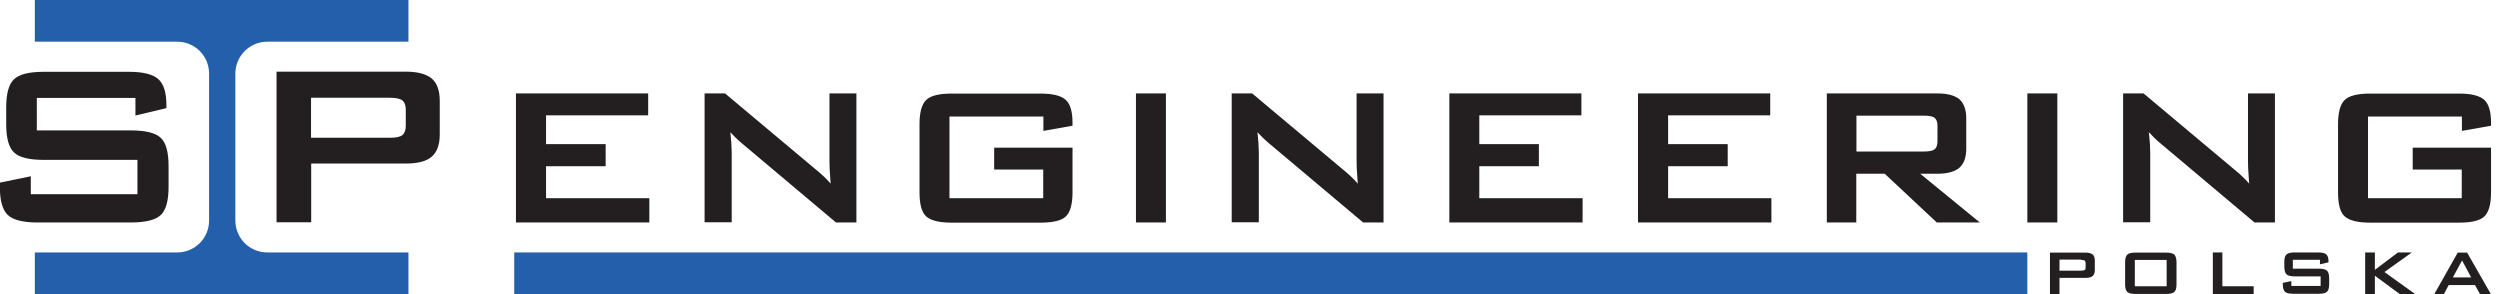 <svg xmlns="http://www.w3.org/2000/svg" width="272" height="32" viewBox="0 0 272 32" fill="none"><g clip-path="url(#clip0_1645_5915)"><path d="M56.133 24.205V10.163H70.521V12.549H59.411V15.681H65.895V18.085H59.411V21.564H70.648V24.205H56.133Z" fill="#231F20"></path><path d="M76.658 24.205V10.163H78.88L88.77 18.45C89.098 18.723 89.407 18.978 89.662 19.233C89.917 19.469 90.154 19.724 90.373 19.979C90.318 19.196 90.281 18.632 90.263 18.304C90.263 17.976 90.245 17.721 90.245 17.539V10.163H93.177V24.205H90.955L80.647 15.535C80.392 15.317 80.173 15.117 79.991 14.934C79.809 14.752 79.627 14.57 79.463 14.388C79.499 14.825 79.536 15.226 79.572 15.608C79.591 15.991 79.609 16.337 79.609 16.61V24.186H76.676L76.658 24.205Z" fill="#231F20"></path><path d="M113.502 12.676H103.303V21.564H113.502V18.449H108.166V16.063H116.69V20.908C116.69 22.183 116.453 23.075 115.979 23.531C115.506 24.004 114.577 24.223 113.211 24.223H103.522C102.156 24.223 101.245 23.986 100.753 23.531C100.262 23.075 100.043 22.183 100.043 20.908V13.514C100.043 12.239 100.28 11.364 100.753 10.891C101.227 10.417 102.156 10.181 103.522 10.181H113.211C114.559 10.181 115.469 10.417 115.961 10.873C116.453 11.328 116.69 12.166 116.69 13.368V13.678L113.52 14.242V12.676H113.502Z" fill="#231F20"></path><path d="M126.852 10.163H123.592V24.205H126.852V10.163Z" fill="#231F20"></path><path d="M134.01 24.205V10.163H136.232L146.121 18.45C146.449 18.723 146.759 18.978 147.014 19.233C147.269 19.469 147.505 19.724 147.724 19.979C147.669 19.196 147.633 18.632 147.615 18.304C147.615 17.976 147.597 17.721 147.597 17.539V10.163H150.529V24.205H148.307L137.998 15.535C137.743 15.317 137.525 15.117 137.343 14.934C137.161 14.752 136.978 14.57 136.815 14.388C136.851 14.825 136.887 15.226 136.924 15.608C136.942 15.991 136.96 16.337 136.96 16.61V24.186H134.028L134.01 24.205Z" fill="#231F20"></path><path d="M157.688 24.205V10.163H172.057V12.549H160.948V15.681H167.431V18.085H160.948V21.564H172.185V24.205H157.688Z" fill="#231F20"></path><path d="M178.213 24.205V10.163H192.601V12.549H181.491V15.681H187.975V18.085H181.491V21.564H192.729V24.205H178.213Z" fill="#231F20"></path><path d="M209.321 12.585H201.981V16.483H209.321C209.886 16.483 210.268 16.41 210.487 16.246C210.687 16.082 210.797 15.79 210.797 15.371V13.678C210.797 13.277 210.687 12.986 210.487 12.822C210.287 12.658 209.886 12.585 209.321 12.585ZM198.758 24.205V10.163H210.76C211.871 10.163 212.691 10.381 213.182 10.8C213.674 11.237 213.929 11.929 213.929 12.876V16.173C213.929 17.12 213.674 17.812 213.182 18.249C212.672 18.686 211.871 18.905 210.76 18.905H208.921L215.404 24.205H210.724L205.059 18.905H201.963V24.205H198.758Z" fill="#231F20"></path><path d="M223.836 10.163H220.576V24.205H223.836V10.163Z" fill="#231F20"></path><path d="M230.994 24.205V10.163H233.216L243.106 18.45C243.434 18.723 243.743 18.978 243.998 19.233C244.253 19.469 244.49 19.724 244.708 19.979C244.654 19.196 244.617 18.632 244.599 18.304C244.599 17.976 244.581 17.721 244.581 17.539V10.163H247.513V24.205H245.291L234.983 15.535C234.728 15.317 234.509 15.117 234.327 14.934C234.145 14.752 233.963 14.57 233.799 14.388C233.835 14.825 233.872 15.226 233.908 15.608C233.926 15.991 233.945 16.337 233.945 16.61V24.186H231.012L230.994 24.205Z" fill="#231F20"></path><path d="M267.838 12.676H257.639V21.564H267.838V18.449H262.502V16.063H271.025V20.908C271.025 22.183 270.789 23.075 270.315 23.531C269.842 24.004 268.913 24.223 267.547 24.223H257.858C256.492 24.223 255.581 23.986 255.089 23.531C254.597 23.075 254.379 22.183 254.379 20.908V13.514C254.379 12.239 254.616 11.364 255.089 10.891C255.563 10.417 256.492 10.181 257.858 10.181H267.547C268.895 10.181 269.805 10.417 270.297 10.873C270.789 11.328 271.025 12.166 271.025 13.368V13.678L267.856 14.242V12.676H267.838Z" fill="#231F20"></path><path d="M14.753 10.654H4.007V14.188H14.243C15.846 14.188 16.939 14.461 17.503 15.007C18.068 15.553 18.341 16.573 18.341 18.067V20.325C18.341 21.819 18.068 22.839 17.503 23.385C16.939 23.931 15.846 24.205 14.243 24.205H4.099C2.496 24.205 1.403 23.931 0.838 23.385C0.274 22.839 -0.018 21.819 -0.018 20.325V19.87L3.352 19.178V21.127H14.953V17.393H4.736C3.133 17.393 2.059 17.12 1.512 16.573C0.948 16.027 0.675 15.007 0.675 13.514V11.692C0.675 10.199 0.948 9.179 1.512 8.633C2.077 8.086 3.151 7.813 4.736 7.813H14.043C15.591 7.813 16.647 8.086 17.23 8.614C17.813 9.143 18.104 10.071 18.104 11.419V11.765L14.735 12.566V10.709L14.753 10.654Z" fill="#231F20"></path><path d="M42.418 10.636H33.84V14.989H42.418C43.074 14.989 43.529 14.898 43.784 14.698C44.021 14.497 44.148 14.169 44.148 13.678V11.929C44.148 11.456 44.021 11.128 43.784 10.928C43.547 10.745 43.092 10.636 42.418 10.636ZM30.088 24.205V7.795H44.13C45.441 7.795 46.37 8.05 46.971 8.542C47.554 9.052 47.845 9.853 47.845 10.964V14.625C47.845 15.736 47.554 16.537 46.971 17.047C46.388 17.557 45.441 17.794 44.13 17.794H33.858V24.186H30.106L30.088 24.205Z" fill="#231F20"></path><path d="M226.441 28.248H224.073V29.45H226.441C226.623 29.45 226.751 29.413 226.823 29.377C226.896 29.322 226.914 29.231 226.914 29.104V28.63C226.914 28.503 226.878 28.412 226.823 28.357C226.751 28.302 226.623 28.284 226.441 28.284M223.035 32V27.483H226.896C227.261 27.483 227.516 27.556 227.679 27.683C227.843 27.829 227.916 28.047 227.916 28.357V29.359C227.916 29.669 227.843 29.887 227.679 30.033C227.516 30.178 227.261 30.233 226.896 30.233H224.073V32H223.035Z" fill="#231F20"></path><path d="M232.269 31.144H235.73V28.284H232.269V31.144ZM231.213 28.539C231.213 28.139 231.286 27.847 231.45 27.701C231.595 27.556 231.905 27.483 232.342 27.483H235.675C236.112 27.483 236.404 27.556 236.567 27.701C236.713 27.847 236.804 28.139 236.804 28.539V30.925C236.804 31.344 236.731 31.617 236.567 31.763C236.422 31.909 236.112 31.982 235.675 31.982H232.342C231.905 31.982 231.614 31.909 231.45 31.763C231.286 31.617 231.213 31.326 231.213 30.925V28.539Z" fill="#231F20"></path><path d="M240.756 32V27.465H241.794V31.144H245.2V32H240.756Z" fill="#231F20"></path><path d="M252.412 28.266H249.462V29.232H252.285C252.722 29.232 253.032 29.304 253.177 29.45C253.341 29.596 253.414 29.887 253.414 30.288V30.907C253.414 31.308 253.341 31.599 253.177 31.745C253.013 31.891 252.722 31.963 252.285 31.963H249.498C249.061 31.963 248.752 31.891 248.606 31.745C248.442 31.599 248.369 31.308 248.369 30.907V30.78L249.298 30.579V31.107H252.485V30.069H249.662C249.225 30.069 248.934 29.996 248.77 29.851C248.624 29.705 248.533 29.414 248.533 29.013V28.521C248.533 28.102 248.606 27.829 248.77 27.683C248.934 27.538 249.225 27.465 249.662 27.465H252.23C252.649 27.465 252.941 27.538 253.104 27.683C253.268 27.829 253.341 28.084 253.341 28.448V28.539L252.412 28.758V28.248V28.266Z" fill="#231F20"></path><path d="M257.33 32V27.465H258.386V29.359L260.9 27.465H262.411L259.425 29.596L262.776 32H261.1L258.386 29.996V32H257.33Z" fill="#231F20"></path><path d="M266.873 30.179H268.858L267.875 28.339L266.873 30.179ZM264.852 32L267.401 27.483H268.421L271.008 32H269.824L269.277 31.017H266.418L265.89 32H264.852Z" fill="#231F20"></path><path d="M29.087 27.465C27.156 27.465 25.608 25.917 25.608 23.986V8.014C25.608 6.101 27.156 4.535 29.087 4.535H44.44V0H3.789V4.535H19.27C21.201 4.535 22.749 6.083 22.749 8.014V23.986C22.749 25.917 21.201 27.465 19.27 27.465H3.789V32H44.44V27.465H29.087Z" fill="#235FAA"></path><path d="M220.575 27.465H55.949V32H220.575V27.465Z" fill="#235FAA"></path></g><defs><clipPath id="clip0_1645_5915"><rect width="271.026" height="32" fill="white"></rect></clipPath></defs></svg>